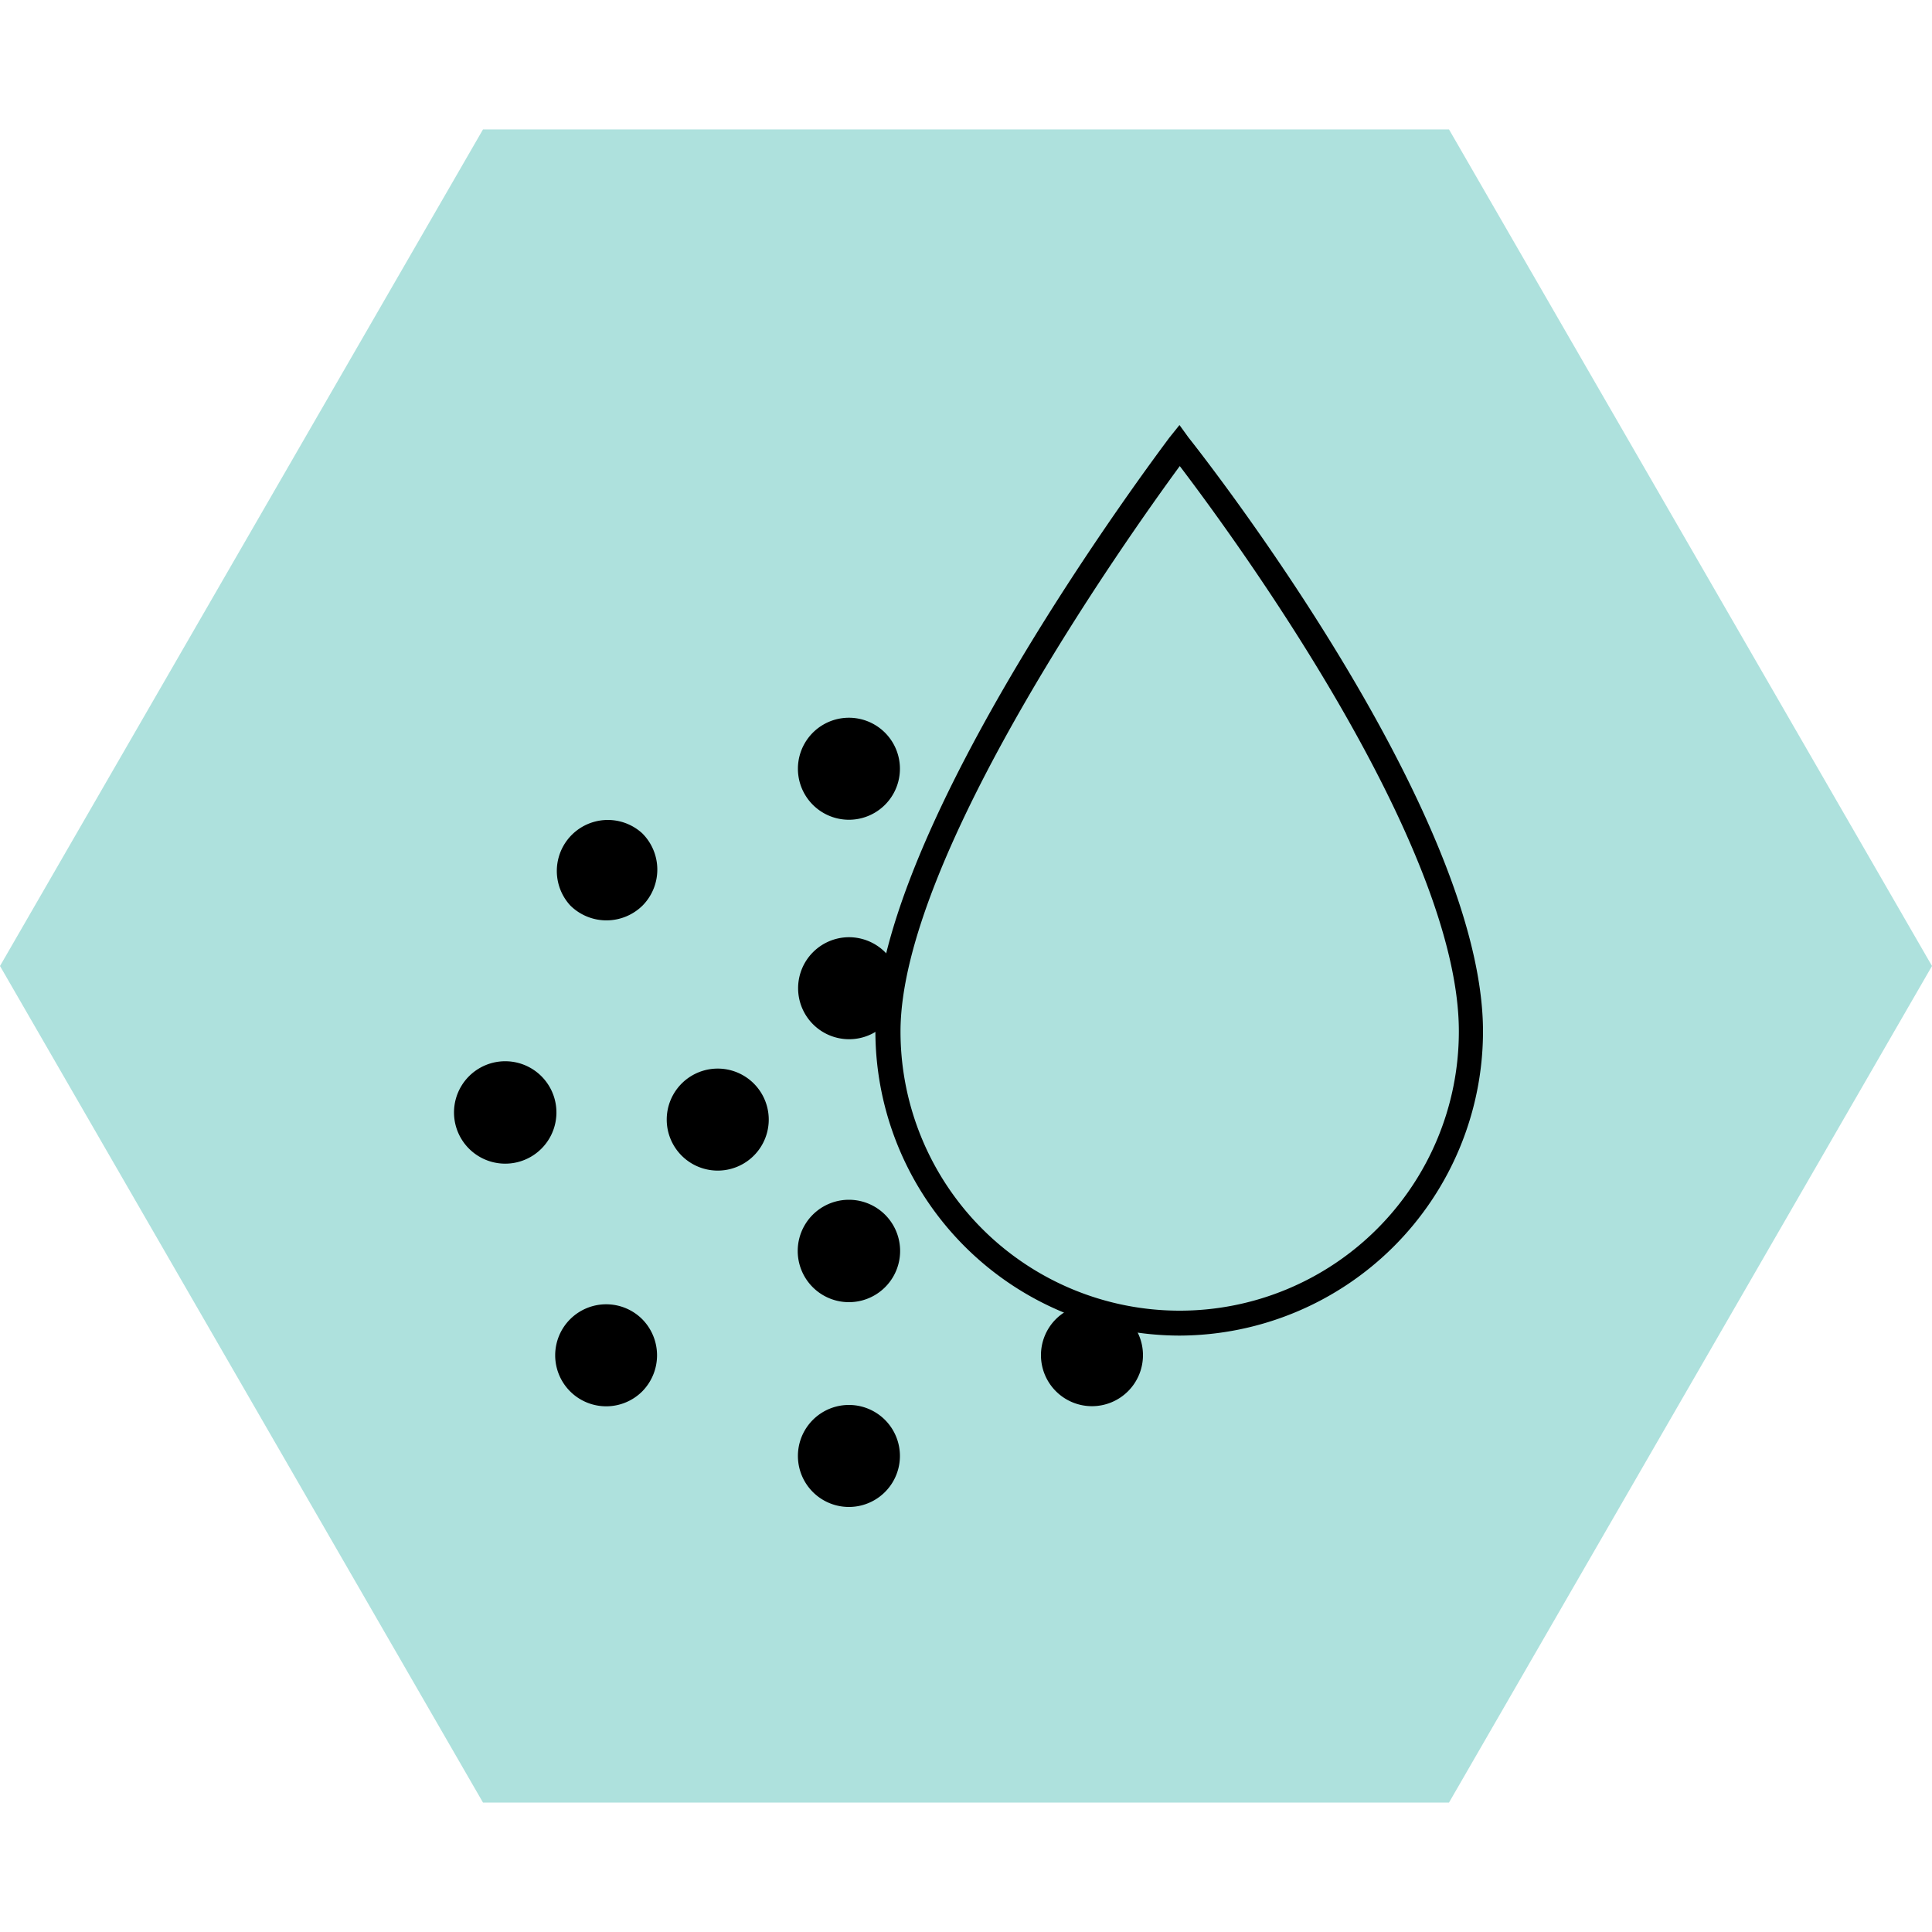<svg width="100" height="100" fill="none" xmlns="http://www.w3.org/2000/svg">
    <path d="M100 50 75 93.301H25L0 50 25 6.699h50L100 50z" fill="#AEE1DD"/>
    <path d="M43.94 42.43a2.64 2.64 0 1 0 0-5.28 2.64 2.64 0 0 0 0 5.28zM43.94 48.51a2.64 2.64 0 1 0 2.65 2.64 2.65 2.65 0 0 0-2.65-2.64zM43.94 62.1a2.65 2.65 0 1 0 0 5.3 2.65 2.65 0 0 0 0-5.3zM43.94 78a2.64 2.64 0 1 0 0-5.28 2.64 2.64 0 0 0 0 5.28zM26.16 54.93a2.65 2.65 0 1 0-.02 5.301 2.65 2.65 0 0 0 .02-5.301zM33.24 68.28a2.64 2.64 0 1 0 0 3.74 2.66 2.66 0 0 0 0-3.74zM54.65 68.28a2.64 2.64 0 1 0 3.74 0 2.65 2.65 0 0 0-3.74 0zM33.24 43.13a2.64 2.64 0 0 0-3.72 3.74 2.66 2.66 0 0 0 3.74 0 2.65 2.65 0 0 0-.02-3.74zM37.15 55.31a2.64 2.64 0 1 0 0 5.28 2.64 2.64 0 0 0 0-5.28z" fill="#000000"/>
    <path d="M61.06 69.13a15.77 15.77 0 0 1-15.75-15.74c0-10.57 14.61-29.91 15.21-30.73l.53-.66.47.65c.63.79 15.24 19.35 15.24 30.74a15.76 15.76 0 0 1-15.7 15.74zm0-45c-2.61 3.56-14.45 20.19-14.45 29.26a14.45 14.45 0 1 0 28.9 0c.01-9.76-11.81-25.8-14.44-29.26h-.01z" fill="#000000"/>
</svg>
